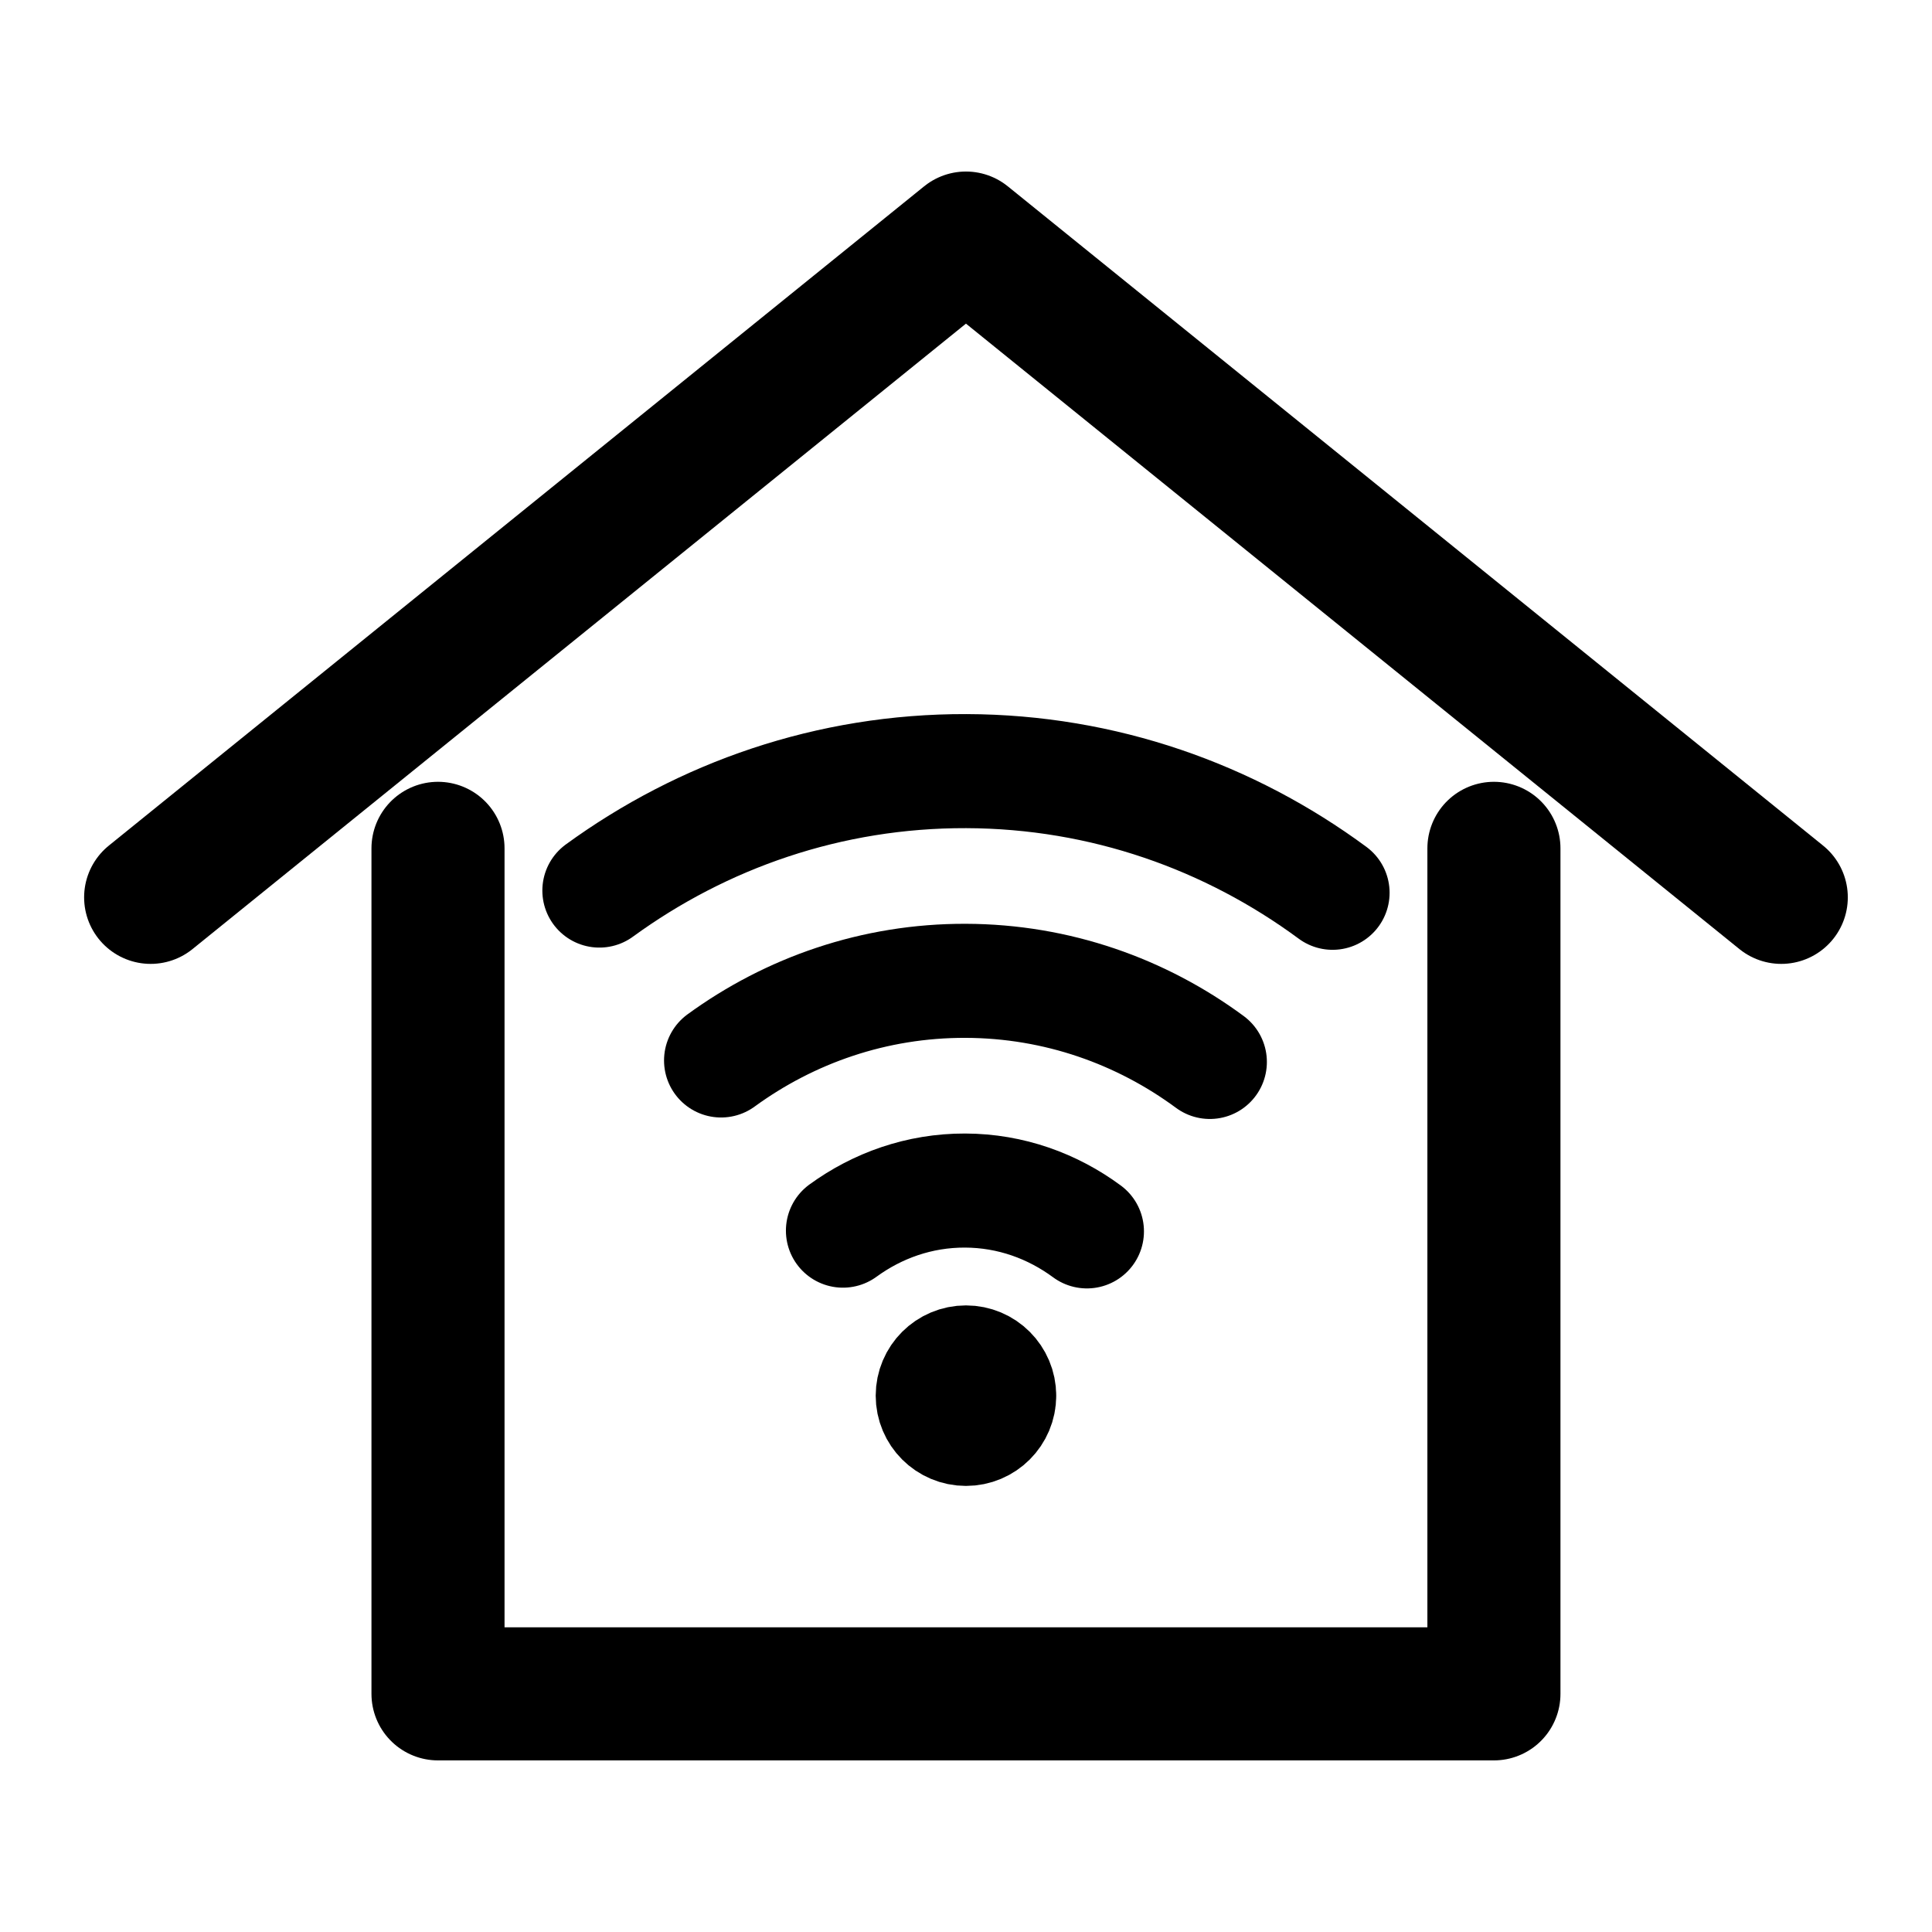 <?xml version="1.0" encoding="UTF-8"?>
<!-- The Best Svg Icon site in the world: iconSvg.co, Visit us! https://iconsvg.co -->
<svg width="800px" height="800px" version="1.1" viewBox="144 144 512 512" xmlns="http://www.w3.org/2000/svg">
 <g fill="none" stroke="#000000" stroke-linecap="round" stroke-linejoin="round" stroke-miterlimit="10">
  <path transform="matrix(5.038 0 0 5.038 148.09 148.09)" d="m7.113 46.391 42.887-34.68 42.887 34.68" stroke-width="7"/>
  <path transform="matrix(5.038 0 0 5.038 148.09 148.09)" d="m69.284 46.151c-5.404-3.988-12.046-6.378-19.264-6.4-7.218-0.022-13.874 2.328-19.303 6.283" stroke-width="6"/>
  <path transform="matrix(5.038 0 0 5.038 148.09 148.09)" d="m62.829 55.049c-3.603-2.659-8.031-4.252-12.843-4.267-4.812-0.015-9.249 1.552-12.868 4.189" stroke-width="6"/>
  <path transform="matrix(5.038 0 0 5.038 148.09 148.09)" d="m56.363 63.962c-1.802-1.33-4.004-2.141-6.411-2.148-2.407-0.007-4.614 0.79-6.423 2.109" stroke-width="6"/>
  <path transform="matrix(5.038 0 0 5.038 148.09 148.09)" d="m51.748 72.603c0 0.965-0.782 1.748-1.748 1.748-0.965 0-1.748-0.782-1.748-1.748 0-0.965 0.783-1.748 1.748-1.748 0.965 0 1.748 0.783 1.748 1.748" stroke-width="6"/>
  <path transform="matrix(5.038 0 0 5.038 148.09 148.09)" d="m77.772 43.813v44.476h-55.544v-44.476" stroke-width="7"/>
 </g>
</svg>